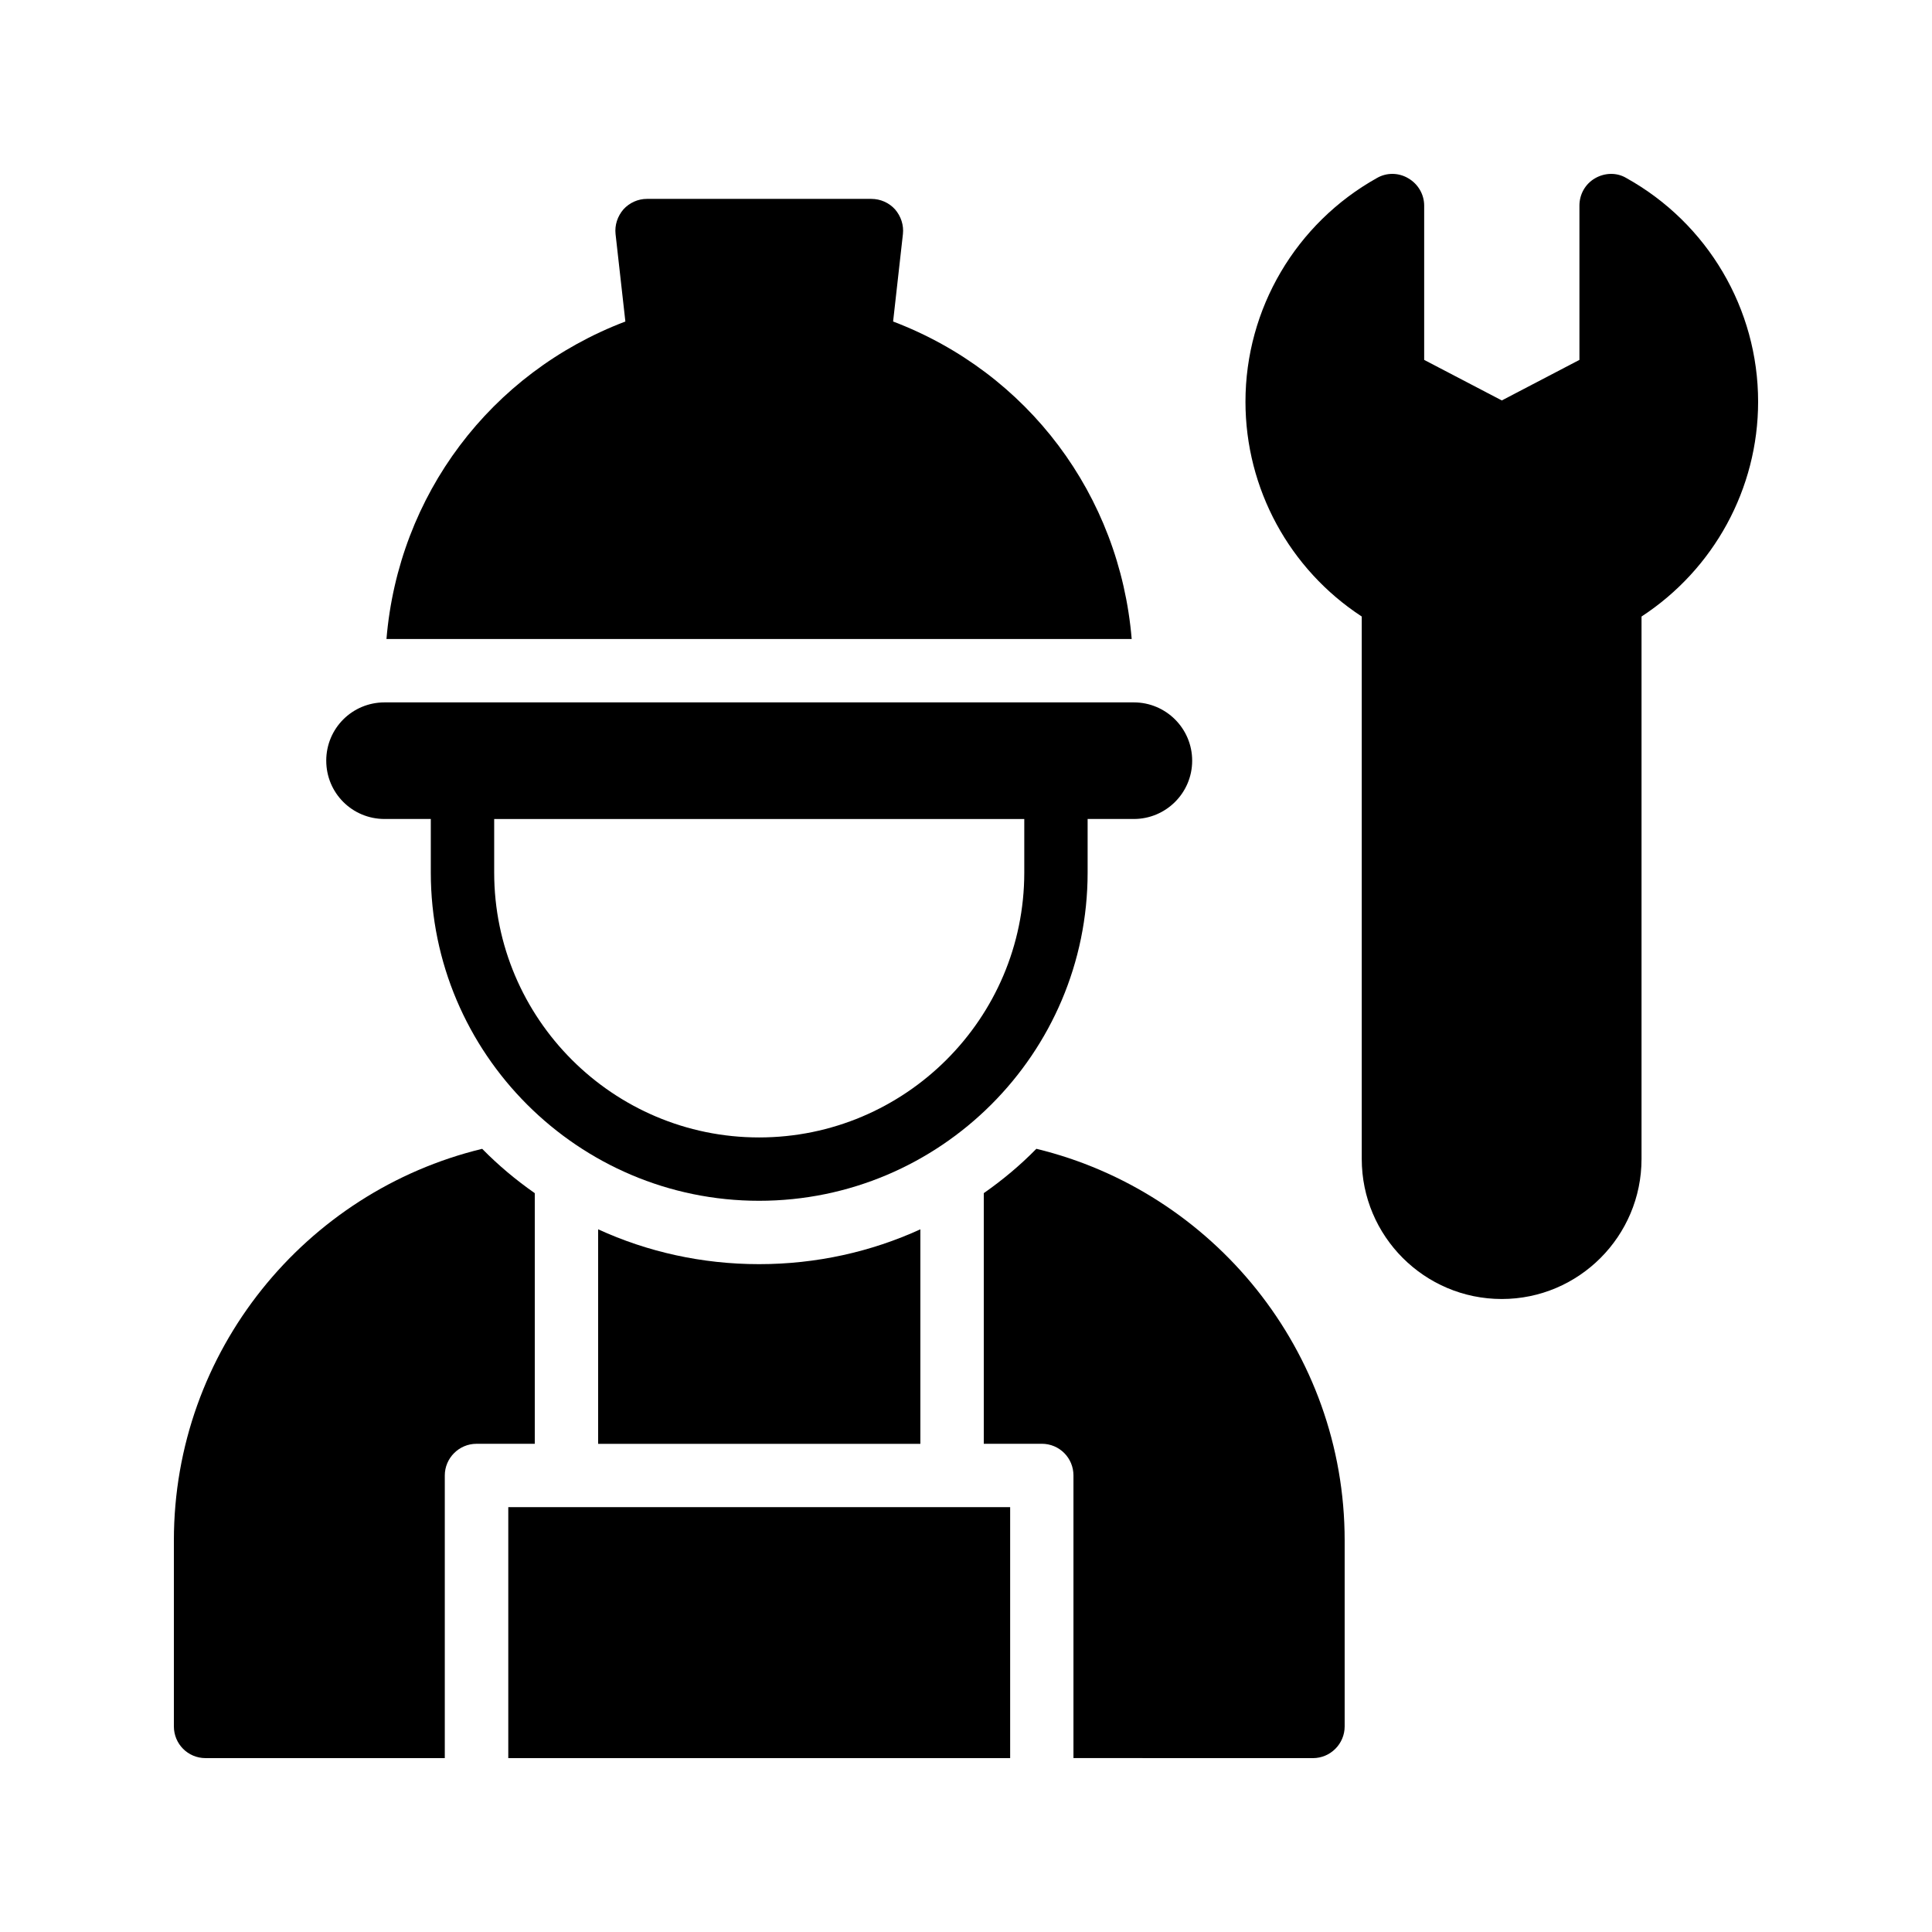 <?xml version="1.0" encoding="UTF-8"?>
<!-- Uploaded to: ICON Repo, www.svgrepo.com, Generator: ICON Repo Mixer Tools -->
<svg fill="#000000" width="800px" height="800px" version="1.1" viewBox="144 144 512 512" xmlns="http://www.w3.org/2000/svg">
 <g>
  <path d="m246.42 313.34h197.49c-3.191-38.121-27.457-70.535-63.227-84.137l2.602-23.176c0.254-2.352-0.504-4.703-2.098-6.551-1.594-1.762-3.863-2.769-6.297-2.769h-59.449c-2.352 0-4.617 1.008-6.215 2.769-1.594 1.848-2.352 4.199-2.098 6.551l2.602 23.176c-35.773 13.602-60.121 46.016-63.312 84.137z"/>
  <path d="m230.46 345.59c0 8.566 6.887 15.449 15.449 15.449h12.258v14.191c0 47.945 39.047 86.992 86.992 86.992 48.031 0 87.074-39.047 87.074-86.992v-14.191h12.258c8.48 0 15.449-6.887 15.449-15.449s-6.969-15.449-15.449-15.449h-198.58c-8.566 0-15.453 6.887-15.453 15.449zm44.504 15.453h140.48v14.191c0 38.711-31.57 70.199-70.281 70.199-38.711 0-70.199-31.488-70.199-70.199z"/>
  <path d="m491.95 609.92c4.617 0 8.398-3.777 8.398-8.398v-49.289c0-50.215-34.93-92.449-81.699-103.79-4.281 4.367-8.902 8.23-13.938 11.754v66.418h15.367c4.703 0 8.398 3.777 8.398 8.398v74.898z"/>
  <path d="m278.7 543.41h133v66.512h-133z"/>
  <path d="m302.51 469.78v56.848h85.395v-56.848c-13.016 5.961-27.543 9.234-42.738 9.234-15.199 0-29.641-3.273-42.656-9.234z"/>
  <path d="m190.08 552.23v49.289c0 4.617 3.695 8.398 8.398 8.398h63.395v-74.898c0-4.617 3.777-8.398 8.398-8.398h15.449v-66.418c-5.039-3.527-9.656-7.391-13.938-11.754-46.855 11.332-81.703 53.566-81.703 103.78z"/>
  <path d="m541.99 488.25c20.402 0 37.031-16.625 37.031-37.113v-143.75c19.145-12.512 30.898-33.84 30.898-56.93 0-24.602-13.352-47.273-34.93-59.281-2.519-1.512-5.711-1.43-8.312 0.086-2.602 1.512-4.113 4.281-4.113 7.223v40.891l-20.57 10.746-20.574-10.746v-40.895c0-2.938-1.594-5.711-4.199-7.223-2.519-1.512-5.711-1.594-8.312-0.086-21.496 12.008-34.848 34.68-34.848 59.281 0 23.09 11.672 44.418 30.816 56.93v143.75c0 20.492 16.625 37.117 37.113 37.117z"/>
 </g>
</svg>